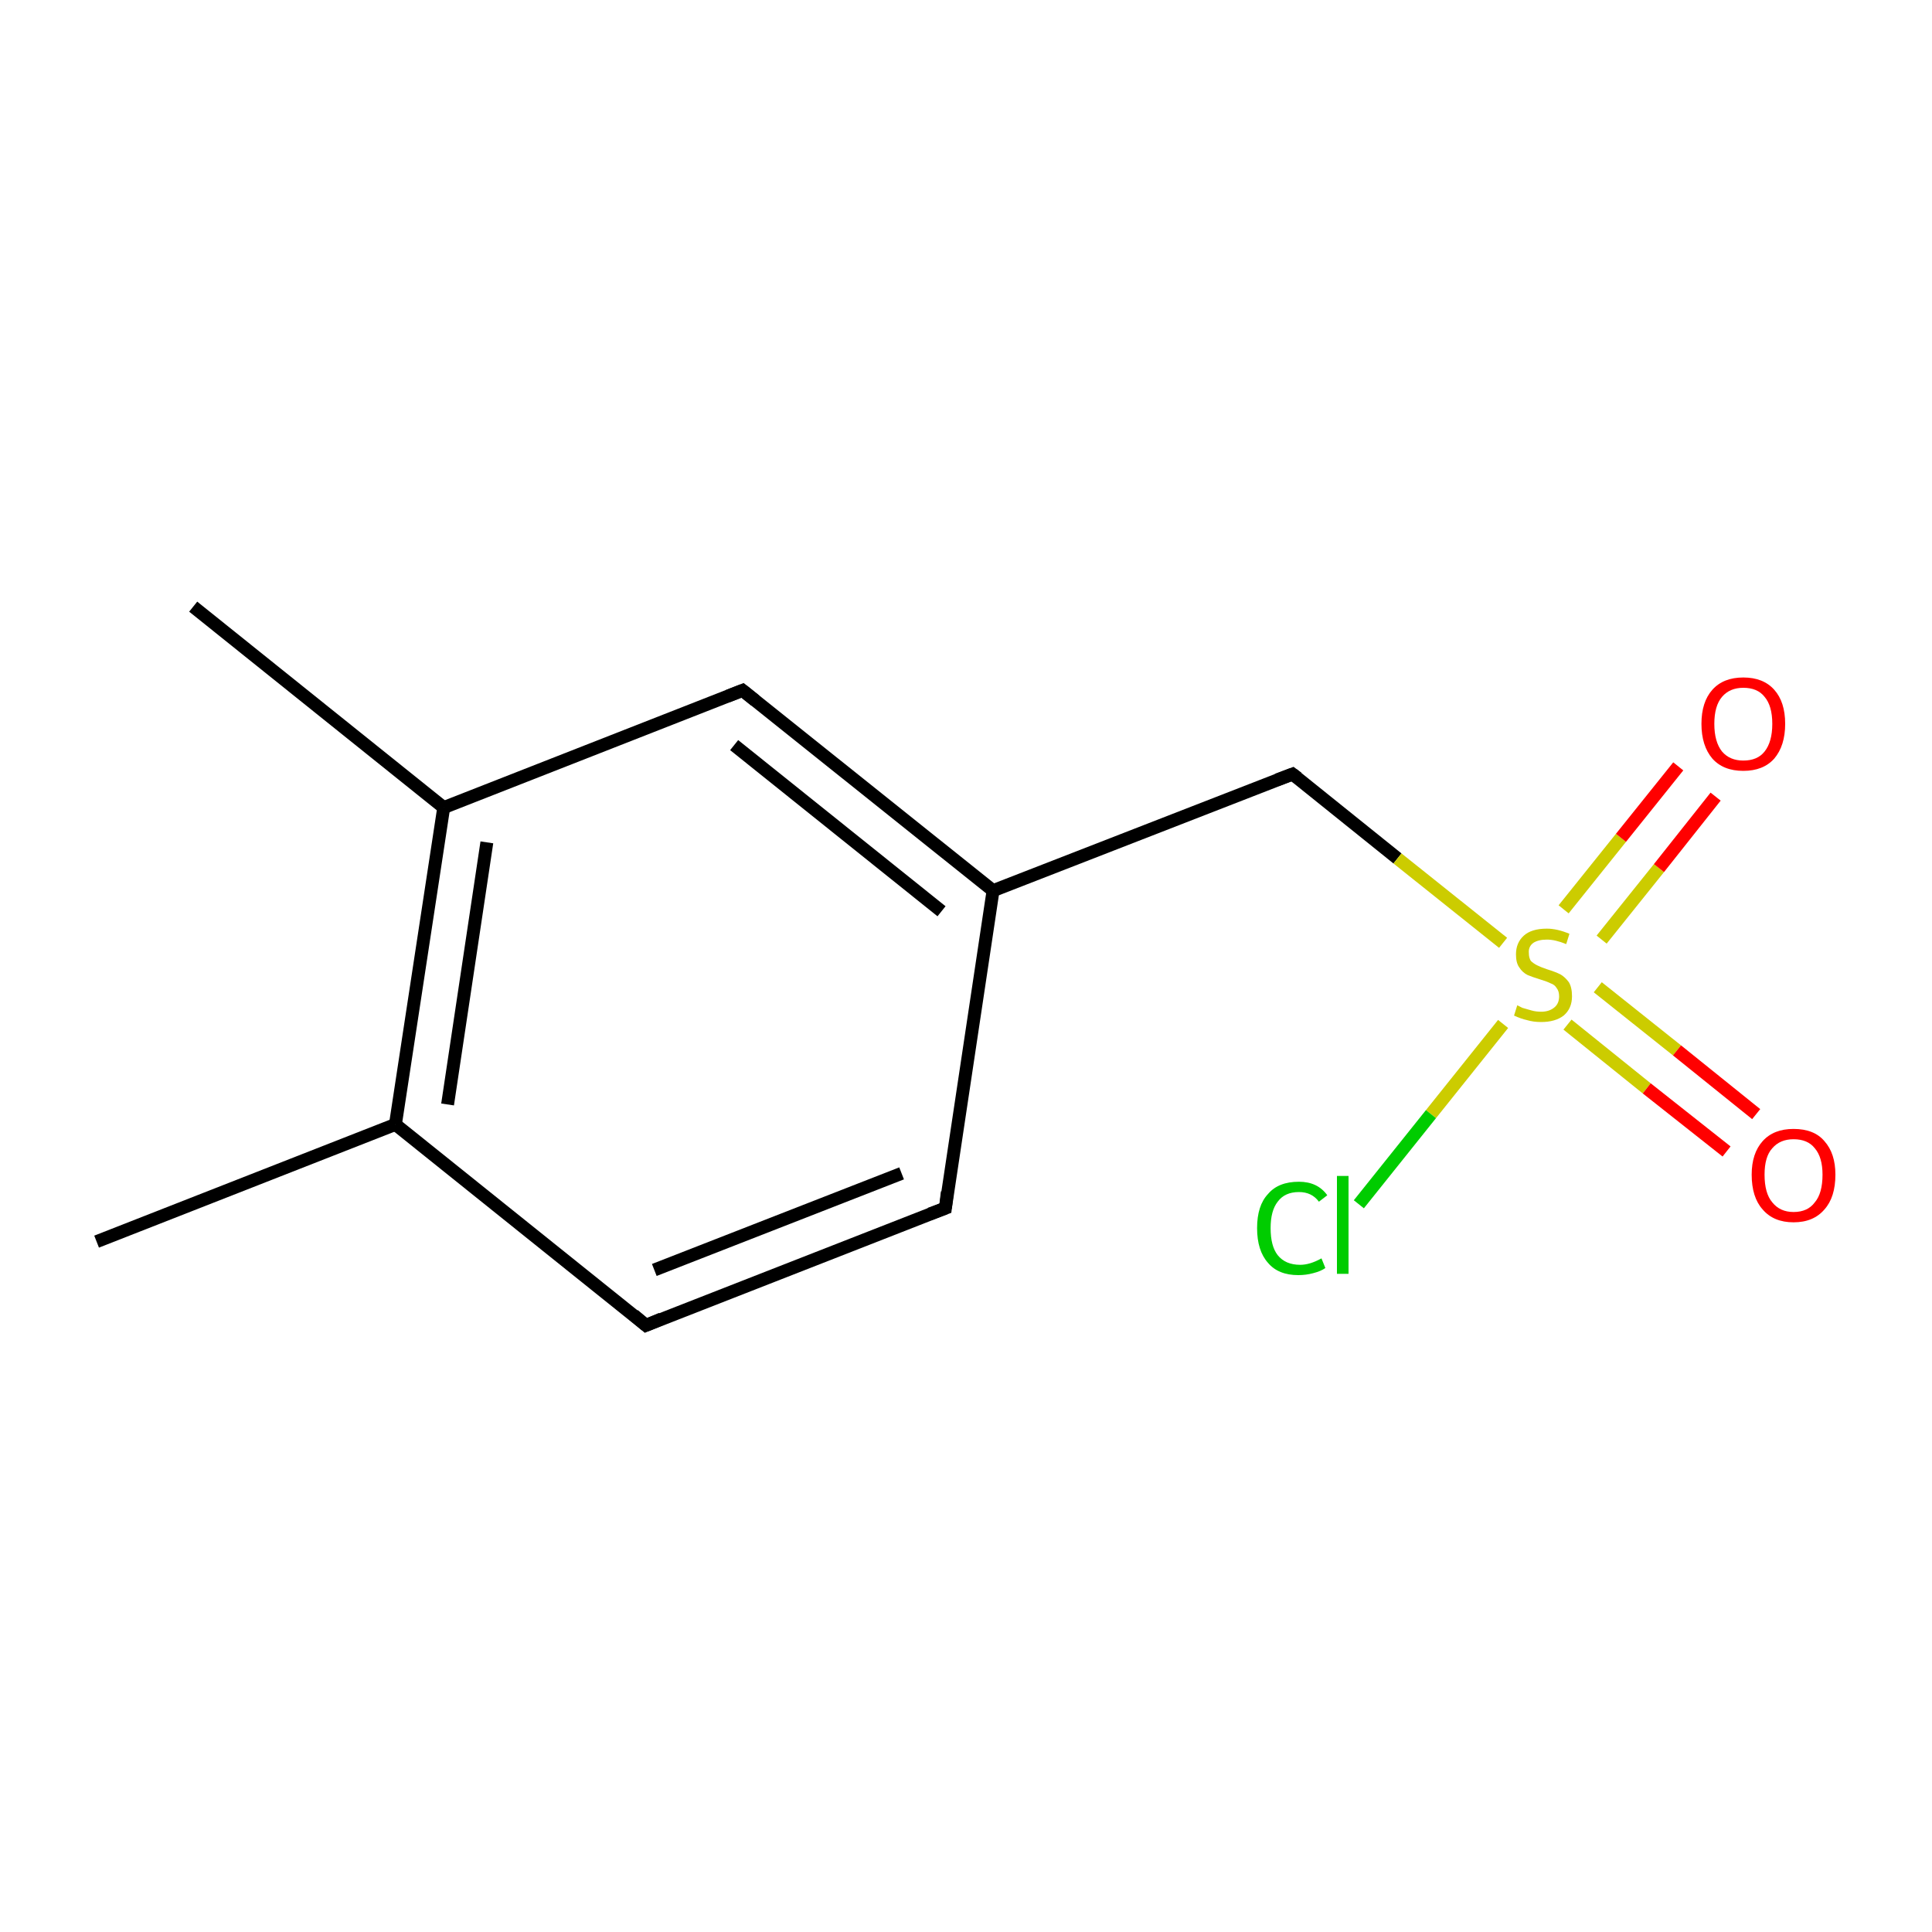 <?xml version='1.0' encoding='iso-8859-1'?>
<svg version='1.1' baseProfile='full'
              xmlns='http://www.w3.org/2000/svg'
                      xmlns:rdkit='http://www.rdkit.org/xml'
                      xmlns:xlink='http://www.w3.org/1999/xlink'
                  xml:space='preserve'
width='300px' height='300px' viewBox='0 0 300 300'>
<!-- END OF HEADER -->
<rect style='opacity:1.0;fill:none;stroke:none' width='300.0' height='300.0' x='0.0' y='0.0'> </rect>
<path class='bond-0 atom-0 atom-1' d='M 15.0,192.8 L 61.4,174.6' style='fill:none;fill-rule:evenodd;stroke:#000000;stroke-width:2.0px;stroke-linecap:butt;stroke-linejoin:miter;stroke-opacity:1' />
<path class='bond-1 atom-1 atom-2' d='M 61.4,174.6 L 68.9,125.4' style='fill:none;fill-rule:evenodd;stroke:#000000;stroke-width:2.0px;stroke-linecap:butt;stroke-linejoin:miter;stroke-opacity:1' />
<path class='bond-1 atom-1 atom-2' d='M 69.5,171.5 L 75.6,130.8' style='fill:none;fill-rule:evenodd;stroke:#000000;stroke-width:2.0px;stroke-linecap:butt;stroke-linejoin:miter;stroke-opacity:1' />
<path class='bond-2 atom-2 atom-3' d='M 68.9,125.4 L 115.3,107.2' style='fill:none;fill-rule:evenodd;stroke:#000000;stroke-width:2.0px;stroke-linecap:butt;stroke-linejoin:miter;stroke-opacity:1' />
<path class='bond-3 atom-3 atom-4' d='M 115.3,107.2 L 154.2,138.3' style='fill:none;fill-rule:evenodd;stroke:#000000;stroke-width:2.0px;stroke-linecap:butt;stroke-linejoin:miter;stroke-opacity:1' />
<path class='bond-3 atom-3 atom-4' d='M 114.0,115.7 L 146.2,141.5' style='fill:none;fill-rule:evenodd;stroke:#000000;stroke-width:2.0px;stroke-linecap:butt;stroke-linejoin:miter;stroke-opacity:1' />
<path class='bond-4 atom-4 atom-5' d='M 154.2,138.3 L 146.8,187.6' style='fill:none;fill-rule:evenodd;stroke:#000000;stroke-width:2.0px;stroke-linecap:butt;stroke-linejoin:miter;stroke-opacity:1' />
<path class='bond-5 atom-5 atom-6' d='M 146.8,187.6 L 100.3,205.8' style='fill:none;fill-rule:evenodd;stroke:#000000;stroke-width:2.0px;stroke-linecap:butt;stroke-linejoin:miter;stroke-opacity:1' />
<path class='bond-5 atom-5 atom-6' d='M 140.0,182.2 L 101.6,197.2' style='fill:none;fill-rule:evenodd;stroke:#000000;stroke-width:2.0px;stroke-linecap:butt;stroke-linejoin:miter;stroke-opacity:1' />
<path class='bond-6 atom-4 atom-7' d='M 154.2,138.3 L 200.7,120.2' style='fill:none;fill-rule:evenodd;stroke:#000000;stroke-width:2.0px;stroke-linecap:butt;stroke-linejoin:miter;stroke-opacity:1' />
<path class='bond-7 atom-7 atom-8' d='M 200.7,120.2 L 217.0,133.3' style='fill:none;fill-rule:evenodd;stroke:#000000;stroke-width:2.0px;stroke-linecap:butt;stroke-linejoin:miter;stroke-opacity:1' />
<path class='bond-7 atom-7 atom-8' d='M 217.0,133.3 L 233.4,146.4' style='fill:none;fill-rule:evenodd;stroke:#CCCC00;stroke-width:2.0px;stroke-linecap:butt;stroke-linejoin:miter;stroke-opacity:1' />
<path class='bond-8 atom-8 atom-9' d='M 243.4,159.1 L 255.7,169.0' style='fill:none;fill-rule:evenodd;stroke:#CCCC00;stroke-width:2.0px;stroke-linecap:butt;stroke-linejoin:miter;stroke-opacity:1' />
<path class='bond-8 atom-8 atom-9' d='M 255.7,169.0 L 268.1,178.8' style='fill:none;fill-rule:evenodd;stroke:#FF0000;stroke-width:2.0px;stroke-linecap:butt;stroke-linejoin:miter;stroke-opacity:1' />
<path class='bond-8 atom-8 atom-9' d='M 248.1,153.3 L 260.4,163.1' style='fill:none;fill-rule:evenodd;stroke:#CCCC00;stroke-width:2.0px;stroke-linecap:butt;stroke-linejoin:miter;stroke-opacity:1' />
<path class='bond-8 atom-8 atom-9' d='M 260.4,163.1 L 272.7,173.0' style='fill:none;fill-rule:evenodd;stroke:#FF0000;stroke-width:2.0px;stroke-linecap:butt;stroke-linejoin:miter;stroke-opacity:1' />
<path class='bond-9 atom-8 atom-10' d='M 248.7,145.9 L 257.6,134.8' style='fill:none;fill-rule:evenodd;stroke:#CCCC00;stroke-width:2.0px;stroke-linecap:butt;stroke-linejoin:miter;stroke-opacity:1' />
<path class='bond-9 atom-8 atom-10' d='M 257.6,134.8 L 266.4,123.7' style='fill:none;fill-rule:evenodd;stroke:#FF0000;stroke-width:2.0px;stroke-linecap:butt;stroke-linejoin:miter;stroke-opacity:1' />
<path class='bond-9 atom-8 atom-10' d='M 242.8,141.2 L 251.7,130.1' style='fill:none;fill-rule:evenodd;stroke:#CCCC00;stroke-width:2.0px;stroke-linecap:butt;stroke-linejoin:miter;stroke-opacity:1' />
<path class='bond-9 atom-8 atom-10' d='M 251.7,130.1 L 260.6,119.0' style='fill:none;fill-rule:evenodd;stroke:#FF0000;stroke-width:2.0px;stroke-linecap:butt;stroke-linejoin:miter;stroke-opacity:1' />
<path class='bond-10 atom-8 atom-11' d='M 233.4,159.0 L 222.2,173.0' style='fill:none;fill-rule:evenodd;stroke:#CCCC00;stroke-width:2.0px;stroke-linecap:butt;stroke-linejoin:miter;stroke-opacity:1' />
<path class='bond-10 atom-8 atom-11' d='M 222.2,173.0 L 211.0,187.0' style='fill:none;fill-rule:evenodd;stroke:#00CC00;stroke-width:2.0px;stroke-linecap:butt;stroke-linejoin:miter;stroke-opacity:1' />
<path class='bond-11 atom-2 atom-12' d='M 68.9,125.4 L 30.0,94.2' style='fill:none;fill-rule:evenodd;stroke:#000000;stroke-width:2.0px;stroke-linecap:butt;stroke-linejoin:miter;stroke-opacity:1' />
<path class='bond-12 atom-6 atom-1' d='M 100.3,205.8 L 61.4,174.6' style='fill:none;fill-rule:evenodd;stroke:#000000;stroke-width:2.0px;stroke-linecap:butt;stroke-linejoin:miter;stroke-opacity:1' />
<path d='M 113.0,108.1 L 115.3,107.2 L 117.3,108.8' style='fill:none;stroke:#000000;stroke-width:2.0px;stroke-linecap:butt;stroke-linejoin:miter;stroke-miterlimit:10;stroke-opacity:1;' />
<path d='M 147.1,185.1 L 146.8,187.6 L 144.4,188.5' style='fill:none;stroke:#000000;stroke-width:2.0px;stroke-linecap:butt;stroke-linejoin:miter;stroke-miterlimit:10;stroke-opacity:1;' />
<path d='M 102.7,204.8 L 100.3,205.8 L 98.4,204.2' style='fill:none;stroke:#000000;stroke-width:2.0px;stroke-linecap:butt;stroke-linejoin:miter;stroke-miterlimit:10;stroke-opacity:1;' />
<path d='M 198.3,121.1 L 200.7,120.2 L 201.5,120.8' style='fill:none;stroke:#000000;stroke-width:2.0px;stroke-linecap:butt;stroke-linejoin:miter;stroke-miterlimit:10;stroke-opacity:1;' />
<path class='atom-8' d='M 235.6 156.1
Q 235.8 156.2, 236.4 156.5
Q 237.1 156.7, 237.8 156.9
Q 238.5 157.1, 239.3 157.1
Q 240.6 157.1, 241.4 156.4
Q 242.1 155.8, 242.1 154.7
Q 242.1 153.9, 241.7 153.4
Q 241.4 152.9, 240.8 152.7
Q 240.2 152.4, 239.2 152.1
Q 237.9 151.7, 237.2 151.4
Q 236.4 151.0, 235.9 150.2
Q 235.4 149.5, 235.4 148.2
Q 235.4 146.4, 236.6 145.3
Q 237.8 144.2, 240.2 144.2
Q 241.8 144.2, 243.7 145.0
L 243.2 146.6
Q 241.5 145.9, 240.2 145.9
Q 238.9 145.9, 238.1 146.4
Q 237.3 147.0, 237.4 148.0
Q 237.4 148.7, 237.7 149.2
Q 238.1 149.6, 238.7 149.9
Q 239.3 150.2, 240.2 150.5
Q 241.5 150.9, 242.3 151.3
Q 243.0 151.7, 243.6 152.5
Q 244.1 153.3, 244.1 154.7
Q 244.1 156.6, 242.8 157.7
Q 241.5 158.7, 239.3 158.7
Q 238.1 158.7, 237.1 158.4
Q 236.2 158.2, 235.1 157.7
L 235.6 156.1
' fill='#CCCC00'/>
<path class='atom-9' d='M 272.0 182.4
Q 272.0 179.1, 273.7 177.2
Q 275.4 175.3, 278.5 175.3
Q 281.7 175.3, 283.3 177.2
Q 285.0 179.1, 285.0 182.4
Q 285.0 185.9, 283.3 187.8
Q 281.6 189.8, 278.5 189.8
Q 275.4 189.8, 273.7 187.8
Q 272.0 185.9, 272.0 182.4
M 278.5 188.2
Q 280.7 188.2, 281.8 186.7
Q 283.0 185.3, 283.0 182.4
Q 283.0 179.7, 281.8 178.3
Q 280.7 176.9, 278.5 176.9
Q 276.4 176.9, 275.2 178.3
Q 274.0 179.6, 274.0 182.4
Q 274.0 185.3, 275.2 186.7
Q 276.4 188.2, 278.5 188.2
' fill='#FF0000'/>
<path class='atom-10' d='M 264.2 112.4
Q 264.2 109.0, 265.9 107.1
Q 267.6 105.2, 270.7 105.2
Q 273.8 105.2, 275.5 107.1
Q 277.2 109.0, 277.2 112.4
Q 277.2 115.8, 275.5 117.8
Q 273.8 119.7, 270.7 119.7
Q 267.6 119.7, 265.9 117.8
Q 264.2 115.8, 264.2 112.4
M 270.7 118.1
Q 272.9 118.1, 274.0 116.7
Q 275.2 115.2, 275.2 112.4
Q 275.2 109.6, 274.0 108.2
Q 272.9 106.8, 270.7 106.8
Q 268.6 106.8, 267.4 108.2
Q 266.2 109.6, 266.2 112.4
Q 266.2 115.2, 267.4 116.7
Q 268.6 118.1, 270.7 118.1
' fill='#FF0000'/>
<path class='atom-11' d='M 195.2 190.7
Q 195.2 187.2, 196.9 185.4
Q 198.5 183.5, 201.7 183.5
Q 204.6 183.5, 206.1 185.6
L 204.8 186.6
Q 203.7 185.1, 201.7 185.1
Q 199.5 185.1, 198.4 186.6
Q 197.3 188.0, 197.3 190.7
Q 197.3 193.5, 198.4 194.9
Q 199.6 196.4, 201.9 196.4
Q 203.4 196.4, 205.2 195.4
L 205.8 196.9
Q 205.1 197.4, 203.9 197.7
Q 202.8 198.0, 201.6 198.0
Q 198.5 198.0, 196.9 196.1
Q 195.2 194.2, 195.2 190.7
' fill='#00CC00'/>
<path class='atom-11' d='M 207.6 182.6
L 209.4 182.6
L 209.4 197.8
L 207.6 197.8
L 207.6 182.6
' fill='#00CC00'/>
</svg>
